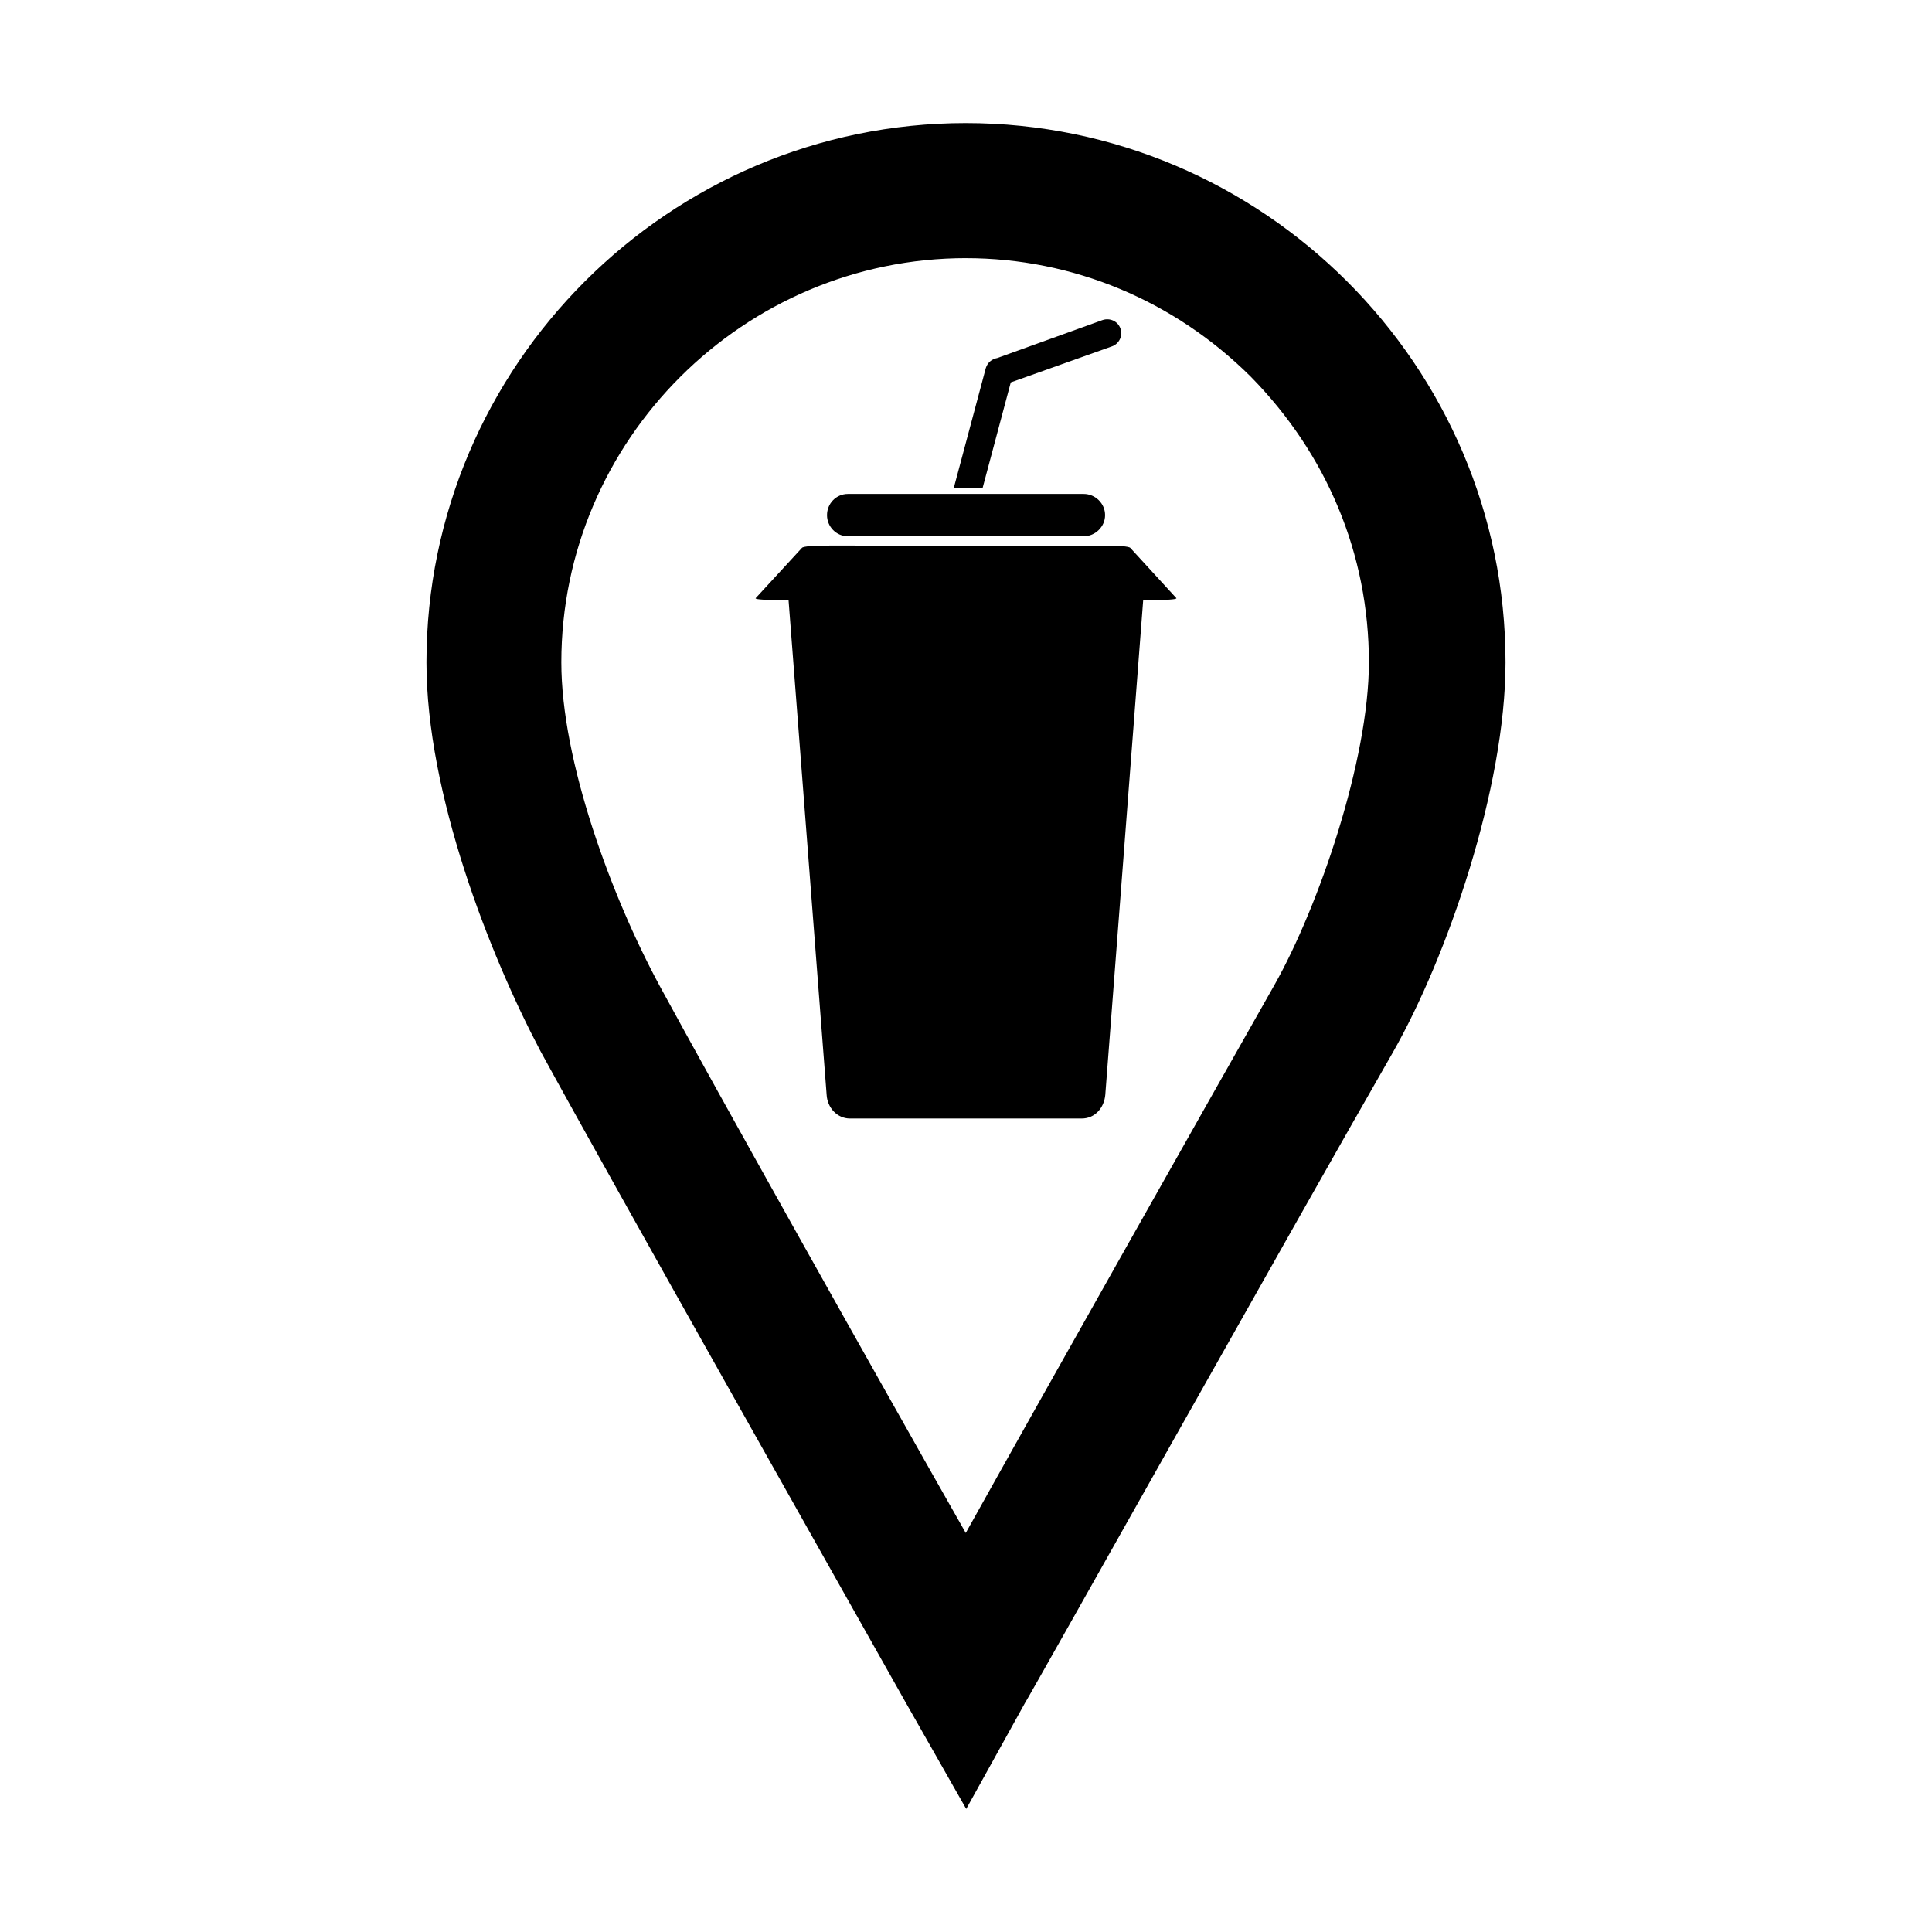 <?xml version="1.0" encoding="UTF-8"?>
<!-- Uploaded to: ICON Repo, www.svgrepo.com, Generator: ICON Repo Mixer Tools -->
<svg fill="#000000" width="800px" height="800px" version="1.1" viewBox="144 144 512 512" xmlns="http://www.w3.org/2000/svg">
 <g fill-rule="evenodd">
  <path d="m400.06 623.39-16.184-28.465c-17.801-31.625-77.895-138.02-96.652-172.38-13.578-25.73-30.207-68.281-30.207-103.02 0-78.695 64.34-142.91 142.91-142.91 78.734 0 143.05 64.219 143.05 142.91 0 33.273-15.434 78.07-29.875 103.41-24.219 42.145-96.852 171.65-97.461 172.35zm0-410.98c-58.992 0-107.3 48.188-107.3 107.12 0 26.121 13.23 62.023 26.117 85.84 14.828 27.27 56.816 102.27 81.059 144.88 23.348-41.863 64.648-114.95 81.812-145.24 11.789-20.879 25.023-59.68 25.023-85.477 0-28.793-11.18-55.203-31.281-75.684-20.285-20.188-47.133-31.434-75.555-31.434h0.129z"/>
  <path d="m396.77 273.28 8.484-31.754c0.465-1.449 1.617-2.398 3.027-2.641l27.895-10.062c1.961-0.664 4.066 0.309 4.746 2.231 0.746 1.883-0.367 4.117-2.266 4.746l-26.793 9.539-7.453 27.941zm-28.07 1.621h62.492c3.078 0 5.668 2.519 5.668 5.621 0 3.043-2.59 5.594-5.668 5.594h-62.492c-3.082 0-5.531-2.551-5.531-5.594 0-3.102 2.449-5.621 5.531-5.621zm78.258 28.129-10.047 131.14c-0.316 3.394-2.707 6.246-6.246 6.246h-61.414c-3.379 0-5.969-2.852-6.176-6.219l-10.098-131.17h-1.371c-4.047 0-7.672-0.117-7.336-0.516l12.238-13.301c0.316-0.453 3.266-0.629 7.301-0.629l72.367 0.004c4.066 0 7.043 0.176 7.387 0.629l12.188 13.301c0.211 0.395-3.293 0.516-7.289 0.516z"/>
 </g>
</svg>